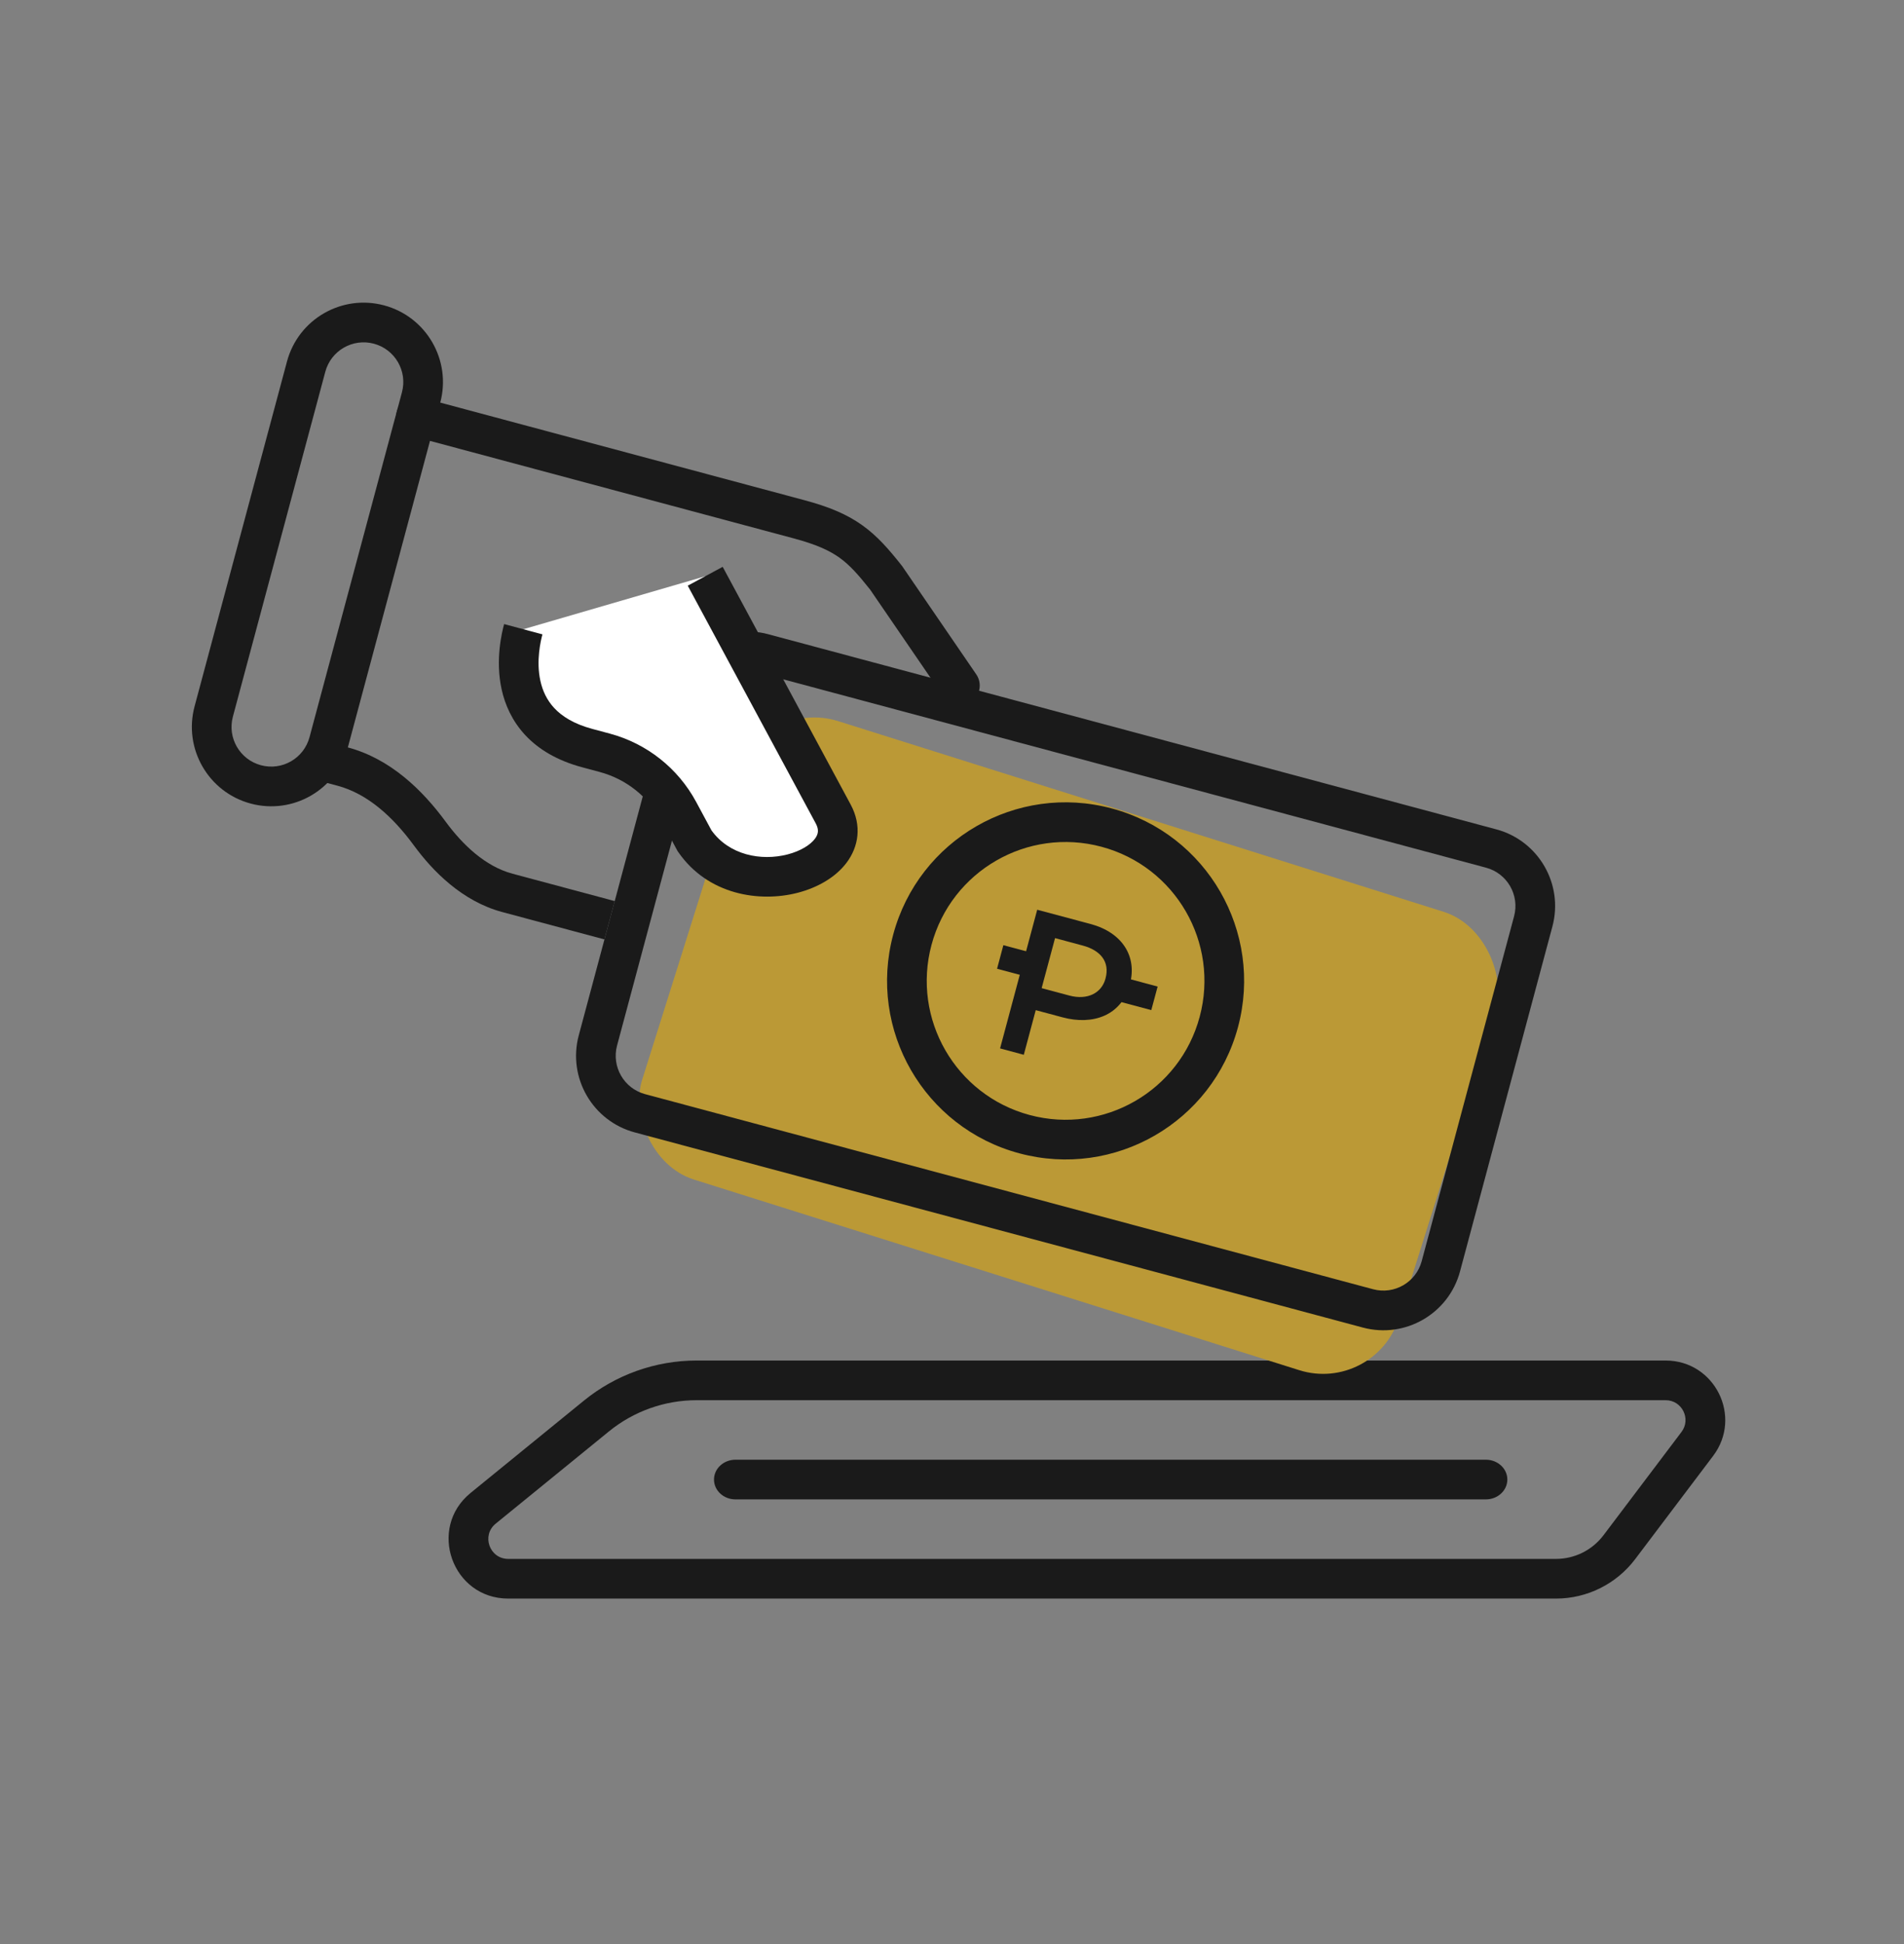 <svg width="48" height="49" viewBox="0 0 48 49" fill="none" xmlns="http://www.w3.org/2000/svg">
<rect x="0" y="0" width="48" height="49" fill="#808080" stroke="none"/>
<path fill-rule="evenodd" clip-rule="evenodd" d="M14.72 35.303C15.523 34.649 16.527 34.292 17.562 34.292H41.991C43.23 34.292 43.935 35.708 43.188 36.696L41.222 39.299C40.749 39.924 40.011 40.292 39.227 40.292H12.812C11.4 40.292 10.77 38.52 11.864 37.629L14.72 35.303ZM17.562 35.292C16.757 35.292 15.976 35.57 15.352 36.078L12.496 38.404C12.131 38.701 12.341 39.292 12.812 39.292H39.227C39.697 39.292 40.14 39.072 40.424 38.696L42.39 36.093C42.639 35.764 42.404 35.292 41.991 35.292H17.562Z" fill="#1A1A1A"/>
<path fill-rule="evenodd" clip-rule="evenodd" d="M18 37.292C18 37.016 18.242 36.792 18.541 36.792H37.459C37.758 36.792 38 37.016 38 37.292C38 37.568 37.758 37.792 37.459 37.792H18.541C18.242 37.792 18 37.568 18 37.292Z" fill="#1A1A1A"/>
<rect x="19.224" y="17.576" width="20" height="12.113" rx="2" transform="rotate(17.477 19.224 17.576)" fill="#BB9936"/>
<path fill-rule="evenodd" clip-rule="evenodd" d="M15.238 23.678L12.662 22.988C11.651 22.717 10.909 21.957 10.431 21.305C9.901 20.583 9.264 20.007 8.511 19.805L8.028 19.676L8.287 18.71L8.77 18.839C9.842 19.126 10.649 19.912 11.237 20.713C11.664 21.294 12.235 21.838 12.921 22.022L15.497 22.712L15.238 23.678Z" fill="#1A1A1A"/>
<path fill-rule="evenodd" clip-rule="evenodd" d="M24.482 17.693C24.254 17.849 23.942 17.791 23.787 17.563L21.936 14.861C21.631 14.476 21.417 14.238 21.16 14.054C20.904 13.872 20.575 13.722 20.017 13.572L10.357 10.983C10.091 10.912 9.932 10.638 10.004 10.371C10.075 10.104 10.349 9.946 10.616 10.018L20.275 12.606C20.9 12.773 21.353 12.963 21.741 13.241C22.124 13.514 22.413 13.852 22.731 14.253L22.742 14.267L24.612 16.998C24.768 17.226 24.709 17.537 24.482 17.693Z" fill="#1A1A1A"/>
<path fill-rule="evenodd" clip-rule="evenodd" d="M9.684 7.697C10.751 7.983 11.384 9.08 11.099 10.147L8.769 18.84C8.483 19.907 7.387 20.54 6.32 20.254C5.253 19.968 4.62 18.872 4.905 17.805L7.235 9.111C7.521 8.044 8.617 7.411 9.684 7.697ZM10.133 9.888C10.276 9.354 9.959 8.806 9.426 8.663C8.892 8.52 8.344 8.837 8.201 9.37L5.871 18.064C5.728 18.597 6.045 19.145 6.579 19.288C7.112 19.431 7.66 19.115 7.803 18.581L10.133 9.888Z" fill="#1A1A1A"/>
<path fill-rule="evenodd" clip-rule="evenodd" d="M37.463 21.87L19.11 16.952C18.577 16.809 18.029 17.126 17.886 17.659L15.556 26.353C15.414 26.886 15.73 27.435 16.264 27.578L34.616 32.495C35.15 32.638 35.698 32.321 35.841 31.788L38.17 23.095C38.313 22.561 37.997 22.013 37.463 21.87ZM19.369 15.986C18.302 15.7 17.206 16.334 16.92 17.401L14.591 26.094C14.305 27.161 14.938 28.258 16.005 28.543L34.357 33.461C35.424 33.747 36.521 33.114 36.807 32.047L39.136 23.353C39.422 22.287 38.789 21.19 37.722 20.904L19.369 15.986Z" fill="#1A1A1A"/>
<path d="M17.779 14.525C17.779 14.525 20.264 19.139 21.006 20.518C21.748 21.896 18.701 22.919 17.509 21.19L17.11 20.45C16.719 19.722 16.044 19.188 15.246 18.974L14.806 18.856C12.596 18.264 13.098 16.213 13.192 15.86" fill="white"/>
<path fill-rule="evenodd" clip-rule="evenodd" d="M20.542 21.144C20.63 21.028 20.652 20.916 20.565 20.754L17.338 14.762L18.219 14.287L21.446 20.28C21.73 20.808 21.649 21.34 21.338 21.75C21.05 22.129 20.588 22.379 20.108 22.503C19.153 22.75 17.847 22.561 17.097 21.473L17.081 21.451L16.67 20.686C16.343 20.08 15.781 19.635 15.116 19.457L14.676 19.339C14.047 19.17 13.577 18.888 13.242 18.529C12.908 18.17 12.731 17.761 12.646 17.376C12.48 16.622 12.657 15.922 12.709 15.73L13.675 15.989C13.632 16.149 13.511 16.652 13.623 17.16C13.677 17.406 13.783 17.643 13.973 17.847C14.163 18.05 14.459 18.246 14.935 18.373L15.375 18.491C16.306 18.741 17.093 19.363 17.55 20.212L17.935 20.927C18.38 21.551 19.184 21.709 19.857 21.535C20.195 21.447 20.43 21.291 20.542 21.144Z" fill="#1A1A1A"/>
<path fill-rule="evenodd" clip-rule="evenodd" d="M25.958 28.104C27.825 28.604 29.744 27.496 30.244 25.629C30.745 23.762 29.637 21.843 27.77 21.343C25.902 20.842 23.983 21.95 23.483 23.817C22.983 25.684 24.091 27.604 25.958 28.104ZM25.699 29.07C28.099 29.713 30.567 28.288 31.21 25.888C31.854 23.487 30.429 21.02 28.028 20.377C25.628 19.733 23.16 21.158 22.517 23.559C21.874 25.959 23.298 28.427 25.699 29.07Z" fill="#1A1A1A"/>
<path d="M25.295 23.823L26.021 24.018L25.862 24.612L25.136 24.417L25.295 23.823Z" fill="#1A1A1A"/>
<path d="M26.148 22.93L27.495 23.29C28.292 23.504 28.673 24.106 28.484 24.808L28.482 24.817C28.271 25.605 27.542 25.845 26.791 25.643L26.111 25.461L25.81 26.586L25.212 26.425L26.148 22.93ZM26.959 25.093C27.413 25.215 27.772 25.031 27.869 24.667L27.871 24.659C27.982 24.245 27.749 23.954 27.297 23.833L26.598 23.645L26.26 24.906L26.959 25.093Z" fill="#1A1A1A"/>
<path d="M28.234 24.611L29.184 24.866L29.024 25.46L28.075 25.206L28.234 24.611Z" fill="#1A1A1A"/>
</svg>
